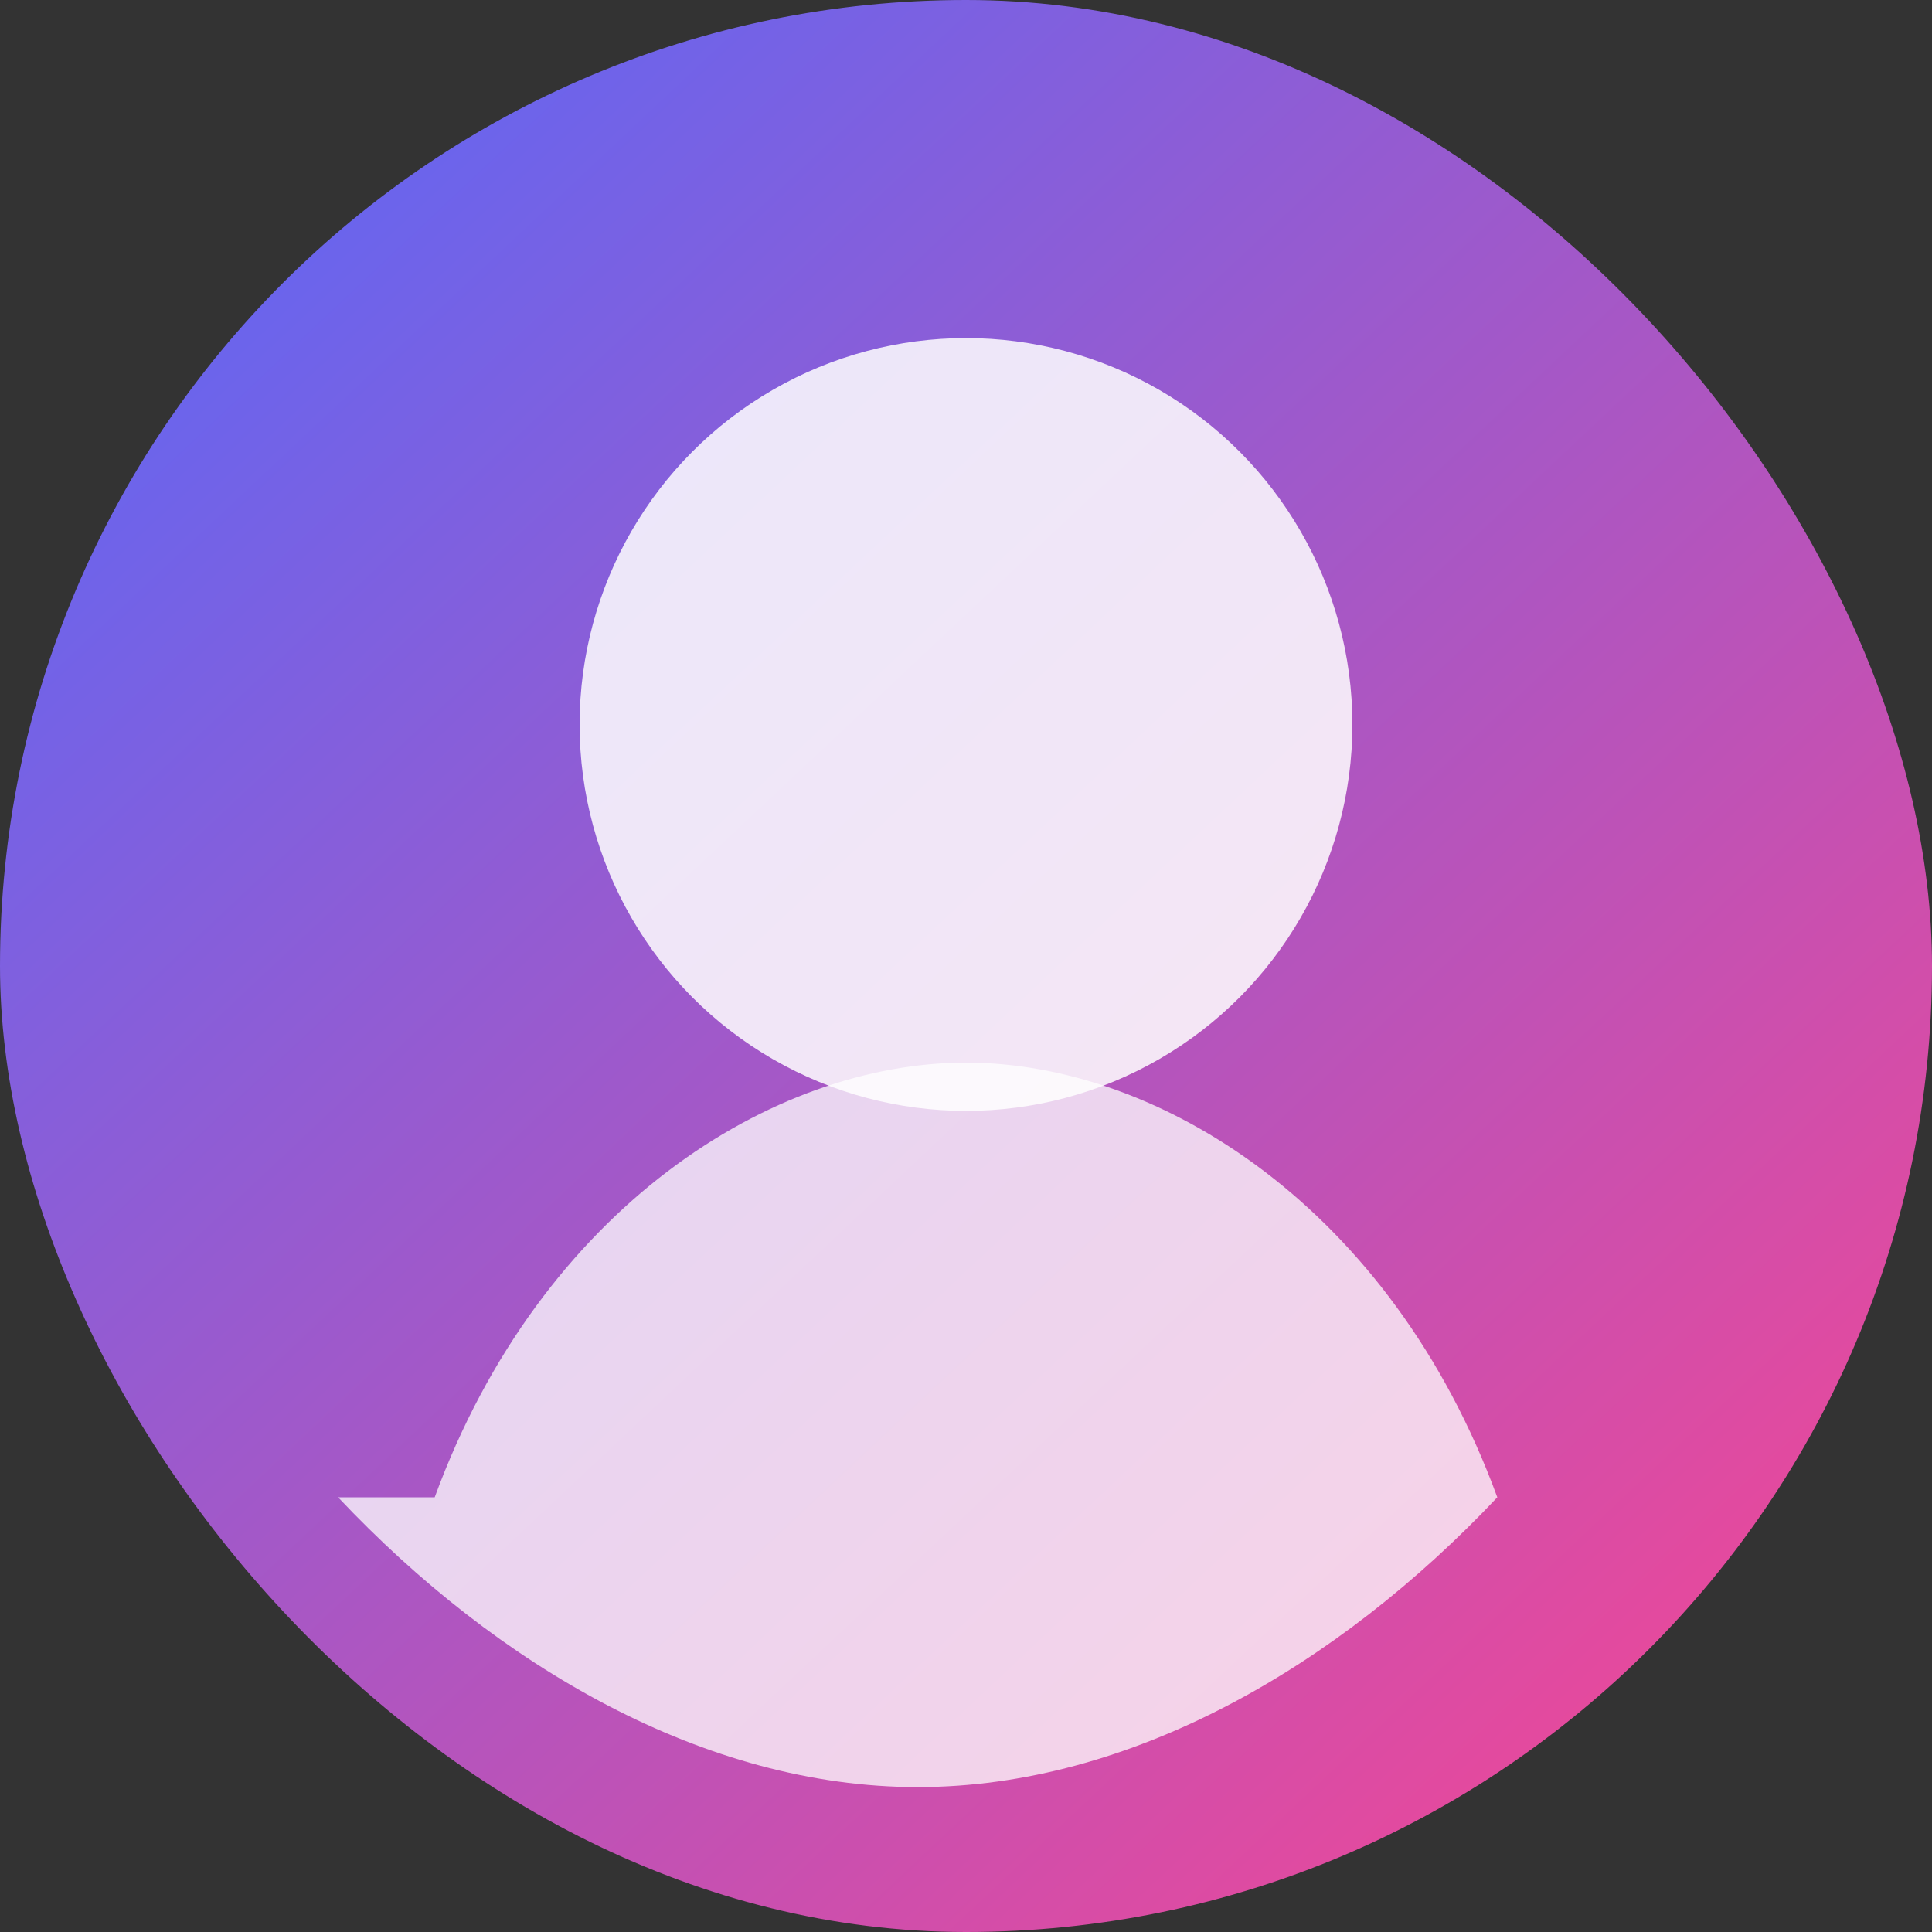 <svg width="400" height="400" viewBox="0 0 400 400" fill="none" xmlns="http://www.w3.org/2000/svg">
  <rect x="0" y="0" width="400" height="400" fill="#333333" stroke="none"/>
  <rect width="400" height="400" rx="200" fill="url(#paint0_linear)" />
  <circle cx="200" cy="150" r="80" fill="white" fill-opacity="0.85" />
  <path
    d="M90 310c22-60 70-90 110-90s88 30 110 90c-33 35-76 60-120 60s-87-25-120-60z"
    fill="white"
    fill-opacity="0.75"
  />
  <defs>
    <linearGradient id="paint0_linear" x1="50" y1="30" x2="360" y2="360" gradientUnits="userSpaceOnUse">
      <stop stop-color="#6366F1" />
      <stop offset="1" stop-color="#EC4899" />
    </linearGradient>
  </defs>
</svg>

